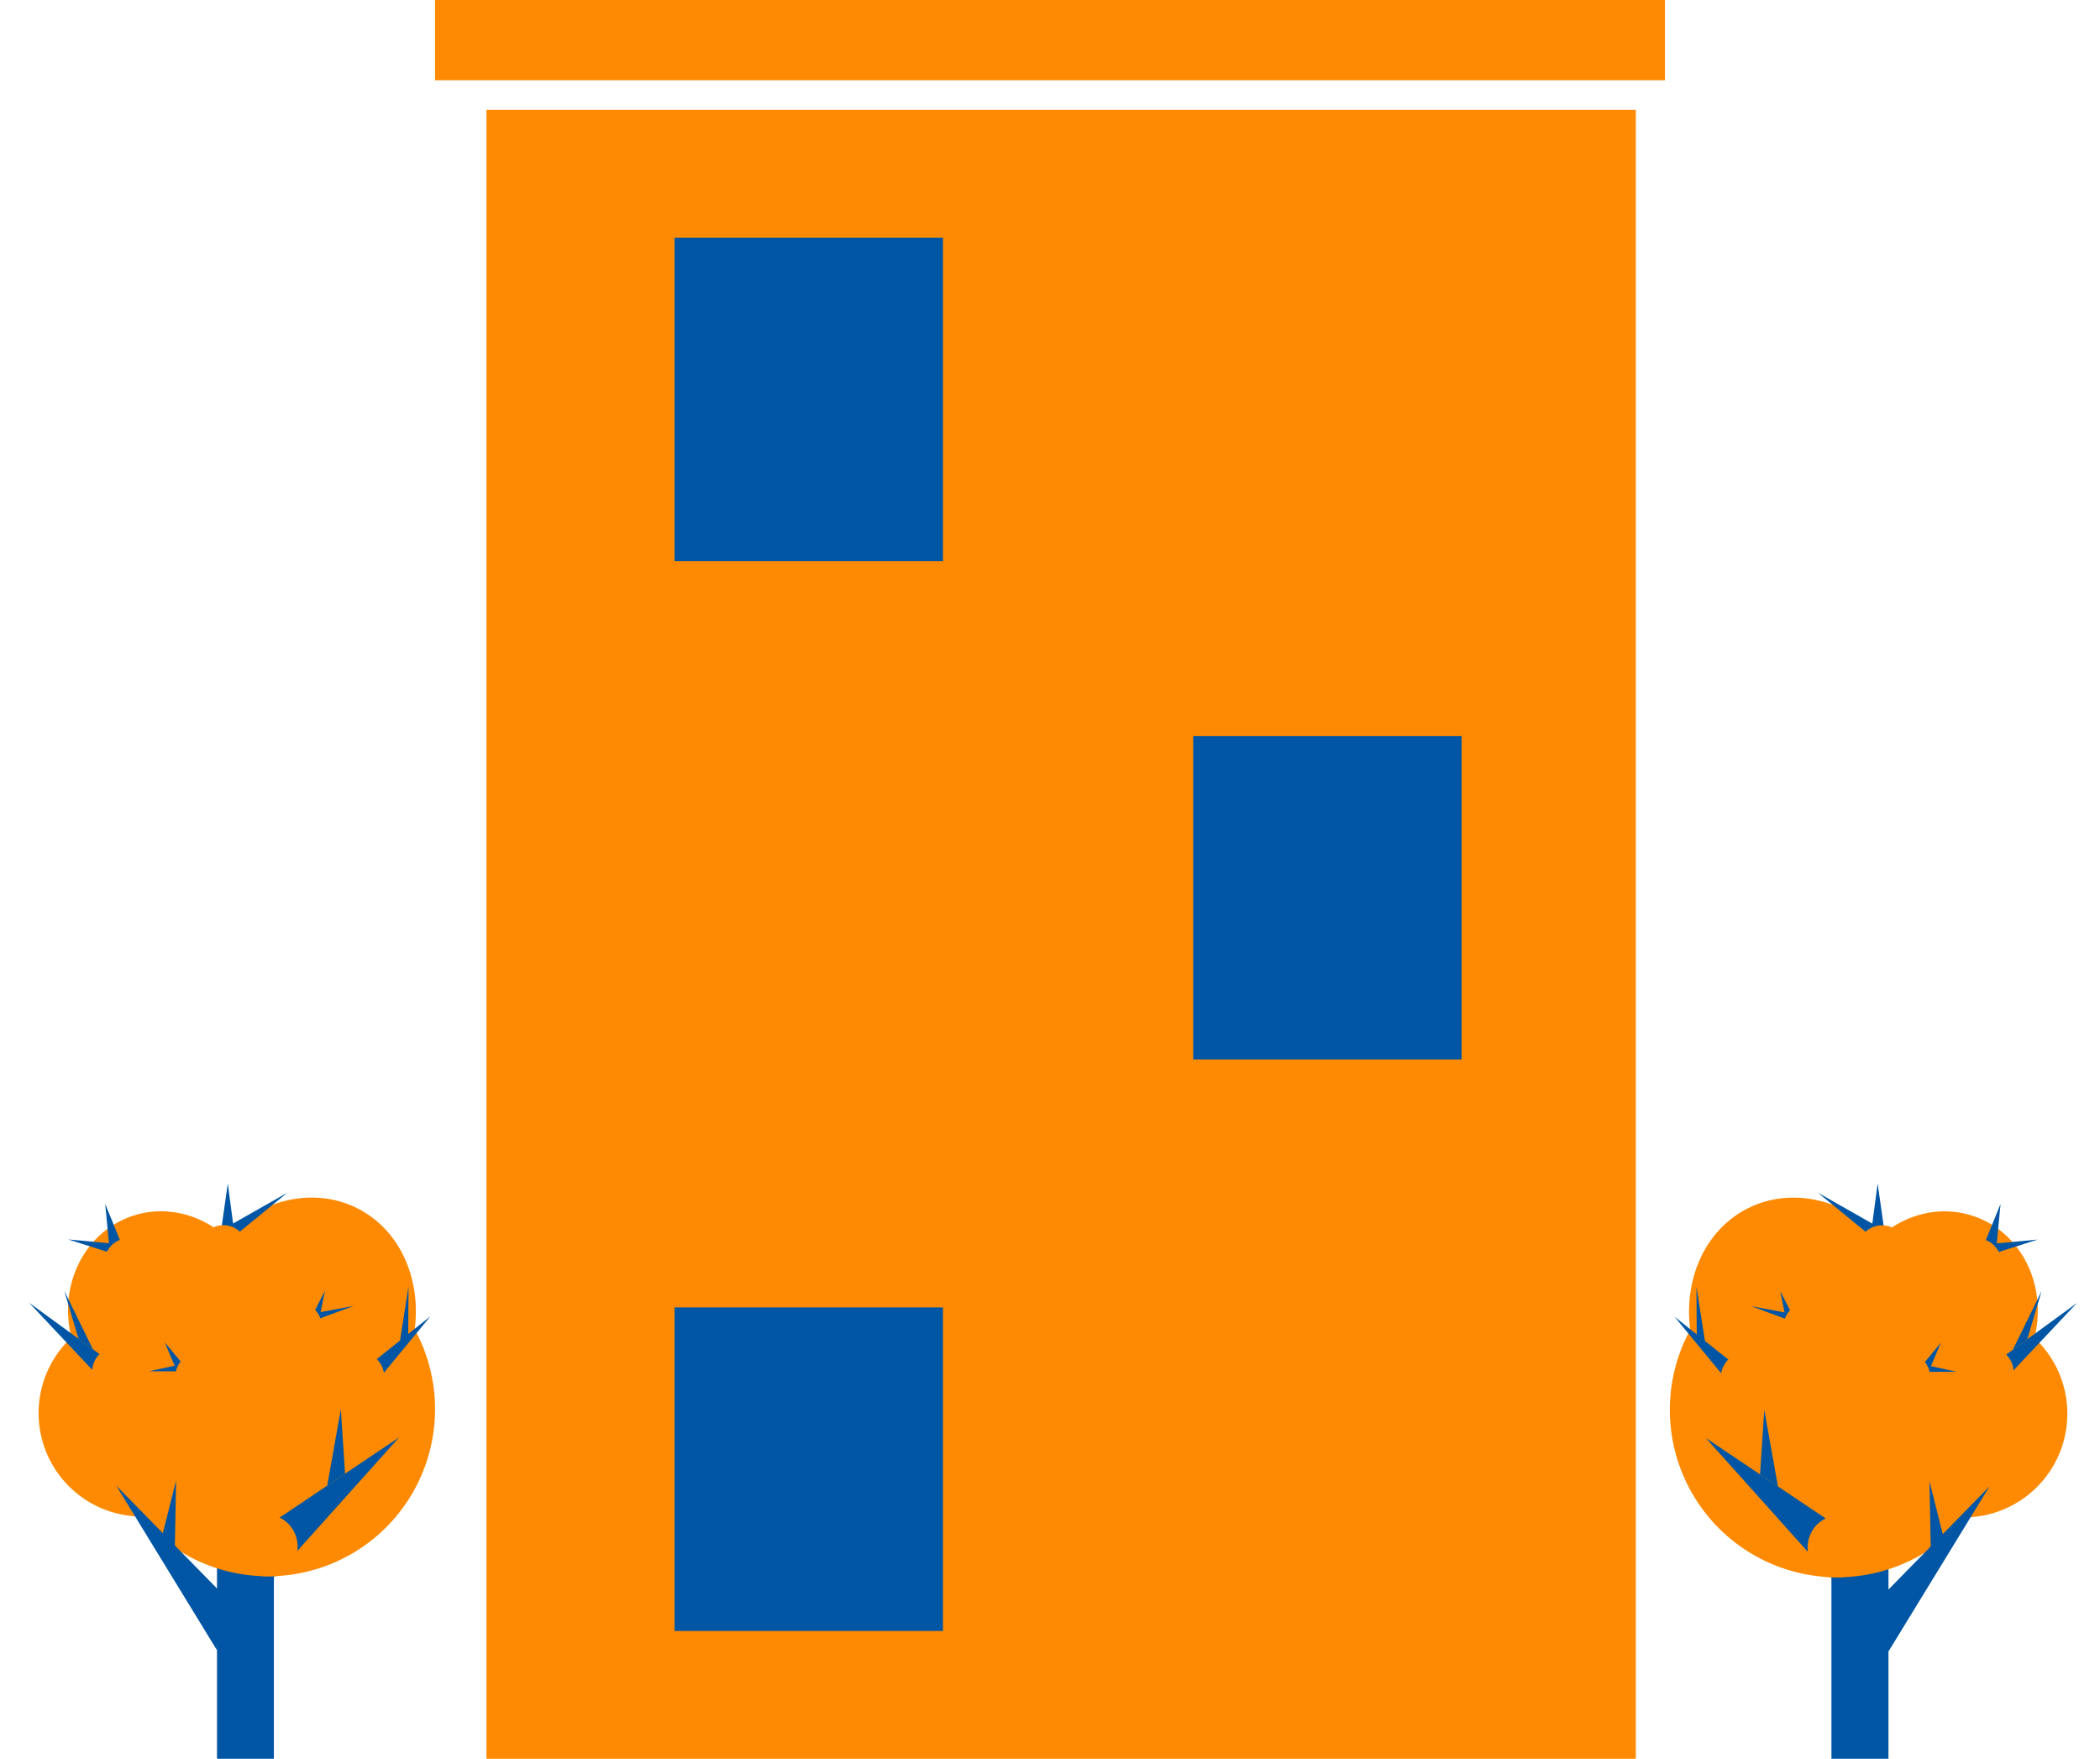 <?xml version="1.0" encoding="UTF-8"?> <svg xmlns="http://www.w3.org/2000/svg" id="Layer_1" data-name="Layer 1" width="817.577" height="684.71" viewBox="0 0 817.577 684.71"> <defs> <style>.cls-1{fill:#fd8a02;}.cls-2{fill:#0056a4;}</style> </defs> <title>ico-street</title> <rect class="cls-1" x="189.381" y="42.768" width="447.478" height="641.941"></rect> <rect class="cls-2" x="262.625" y="92.529" width="104.496" height="125.955"></rect> <rect class="cls-2" x="464.531" y="286.541" width="104.496" height="125.955"></rect> <rect class="cls-2" x="262.625" y="508.994" width="104.496" height="125.955"></rect> <rect class="cls-1" x="169.369" width="478.839" height="31.241"></rect> <rect class="cls-2" x="713.014" y="592.56" width="22.209" height="94.117"></rect> <path class="cls-1" d="M780.51,548.861a65.2,65.2,0,0,1-62.757,65.154q-1.214.052-2.443.052-2.581,0-5.116-.2a65.2,65.2,0,1,1,70.316-65Z"></path> <circle class="cls-1" cx="764.489" cy="550.376" r="40.371"></circle> <ellipse class="cls-1" cx="703.584" cy="516.479" rx="44.52" ry="51.54" transform="translate(-156.455 367.769) rotate(-26.471)"></ellipse> <ellipse class="cls-1" cx="755.339" cy="512.118" rx="40.801" ry="37.721" transform="translate(34.625 1071.915) rotate(-71.975)"></ellipse> <polygon class="cls-2" points="735.223 642.941 774.544 578.688 733.83 620.254 735.223 642.941"></polygon> <polygon class="cls-2" points="756.814 599.03 751.184 576.674 751.695 603.758 756.814 599.03"></polygon> <polygon class="cls-2" points="674.792 530.841 651.917 512.587 677.996 544.23 674.792 530.841"></polygon> <polygon class="cls-2" points="664.015 523.582 660.457 500.871 660.602 521.846 664.015 523.582"></polygon> <polygon class="cls-2" points="779.107 538.587 808.563 507.296 779.107 528.779 779.107 538.587"></polygon> <polygon class="cls-2" points="794.831 502.645 789.274 521.364 783.662 525.457 794.831 502.645"></polygon> <polygon class="cls-2" points="734.669 486.395 707.757 464.348 728.938 476.37 731.002 460.762 734.669 486.395"></polygon> <polygon class="cls-2" points="699.439 515.057 681.878 508.538 694.767 510.954 693.087 502.645 699.439 515.057"></polygon> <polygon class="cls-2" points="770.234 489.922 778.855 468.721 777.394 484.067 793.311 482.583 770.234 489.922"></polygon> <polygon class="cls-2" points="746.22 534.06 755.627 522.757 751.744 531.869 761.779 534.06 746.22 534.06"></polygon> <polygon class="cls-2" points="713.014 614.391 664.132 559.844 712.836 592.548 713.014 614.391"></polygon> <path class="cls-1" d="M727.456,604.312l-9.7,9.7q-1.214.052-2.443.052-2.581,0-5.116-.2a23.1,23.1,0,0,1-3.666-3.583c-6.339-7.831-1.217-19.764,8.848-20.241.145-.007.286-.01.421-.01C719.594,590.032,727.456,604.312,727.456,604.312Z"></path> <polygon class="cls-2" points="692.196 578.688 686.872 548.863 685.224 574.007 692.196 578.688"></polygon> <circle class="cls-1" cx="679.339" cy="536.076" r="9.371"></circle> <circle class="cls-1" cx="774.544" cy="534.06" r="9.371"></circle> <circle class="cls-1" cx="769.736" cy="491.5" r="9.371"></circle> <circle class="cls-1" cx="732.708" cy="486.395" r="9.371"></circle> <circle class="cls-1" cx="742.079" cy="536.076" r="9.371"></circle> <circle class="cls-1" cx="703.741" cy="516.479" r="9.371"></circle> <rect class="cls-2" x="84.479" y="592.213" width="22.151" height="93.869" transform="translate(191.109 1278.296) rotate(-180)"></rect> <path class="cls-1" d="M39.31,548.629A65.025,65.025,0,0,0,101.9,613.612q1.21.053,2.437.052,2.574,0,5.1-.2A65.032,65.032,0,1,0,39.31,548.629Z"></path> <circle class="cls-1" cx="55.29" cy="550.14" r="40.264"></circle> <ellipse class="cls-1" cx="116.034" cy="516.332" rx="51.404" ry="44.403" transform="translate(-397.887 390.047) rotate(-63.529)"></ellipse> <ellipse class="cls-1" cx="64.416" cy="511.983" rx="37.622" ry="40.694" transform="translate(-155.266 45.061) rotate(-18.025)"></ellipse> <polygon class="cls-2" points="84.479 642.462 45.261 578.378 85.868 619.835 84.479 642.462"></polygon> <polygon class="cls-2" points="62.944 598.667 68.559 576.369 68.05 603.382 62.944 598.667"></polygon> <polygon class="cls-2" points="144.751 530.656 167.565 512.451 141.555 544.011 144.751 530.656"></polygon> <polygon class="cls-2" points="155.499 523.417 159.048 500.765 158.904 521.685 155.499 523.417"></polygon> <polygon class="cls-2" points="40.71 538.383 11.332 507.173 40.71 528.6 40.71 538.383"></polygon> <polygon class="cls-2" points="25.027 502.535 30.57 521.204 36.167 525.286 25.027 502.535"></polygon> <polygon class="cls-2" points="85.032 486.328 111.872 464.339 90.748 476.329 88.688 460.762 85.032 486.328"></polygon> <polygon class="cls-2" points="120.169 514.914 137.684 508.412 124.829 510.822 126.504 502.535 120.169 514.914"></polygon> <polygon class="cls-2" points="49.56 489.845 40.961 468.7 42.419 484.005 26.544 482.526 49.56 489.845"></polygon> <polygon class="cls-2" points="73.511 533.867 64.129 522.594 68.001 531.682 57.993 533.867 73.511 533.867"></polygon> <polygon class="cls-2" points="106.63 613.987 155.383 559.583 106.807 592.202 106.63 613.987"></polygon> <path class="cls-1" d="M92.225,603.934l9.678,9.678q1.21.053,2.437.052,2.574,0,5.1-.2a23.07,23.07,0,0,0,3.656-3.574c6.323-7.811,1.214-19.712-8.824-20.188-.145-.007-.285-.01-.42-.01C100.067,589.692,92.225,603.934,92.225,603.934Z"></path> <polygon class="cls-2" points="127.393 578.378 132.702 548.631 134.346 573.709 127.393 578.378"></polygon> <circle class="cls-1" cx="140.216" cy="535.878" r="9.346"></circle> <circle class="cls-1" cx="45.261" cy="533.867" r="9.346"></circle> <circle class="cls-1" cx="50.056" cy="491.419" r="9.346"></circle> <circle class="cls-1" cx="86.987" cy="486.328" r="9.346"></circle> <circle class="cls-1" cx="77.641" cy="535.878" r="9.346"></circle> <circle class="cls-1" cx="115.878" cy="516.332" r="9.346"></circle> </svg> 